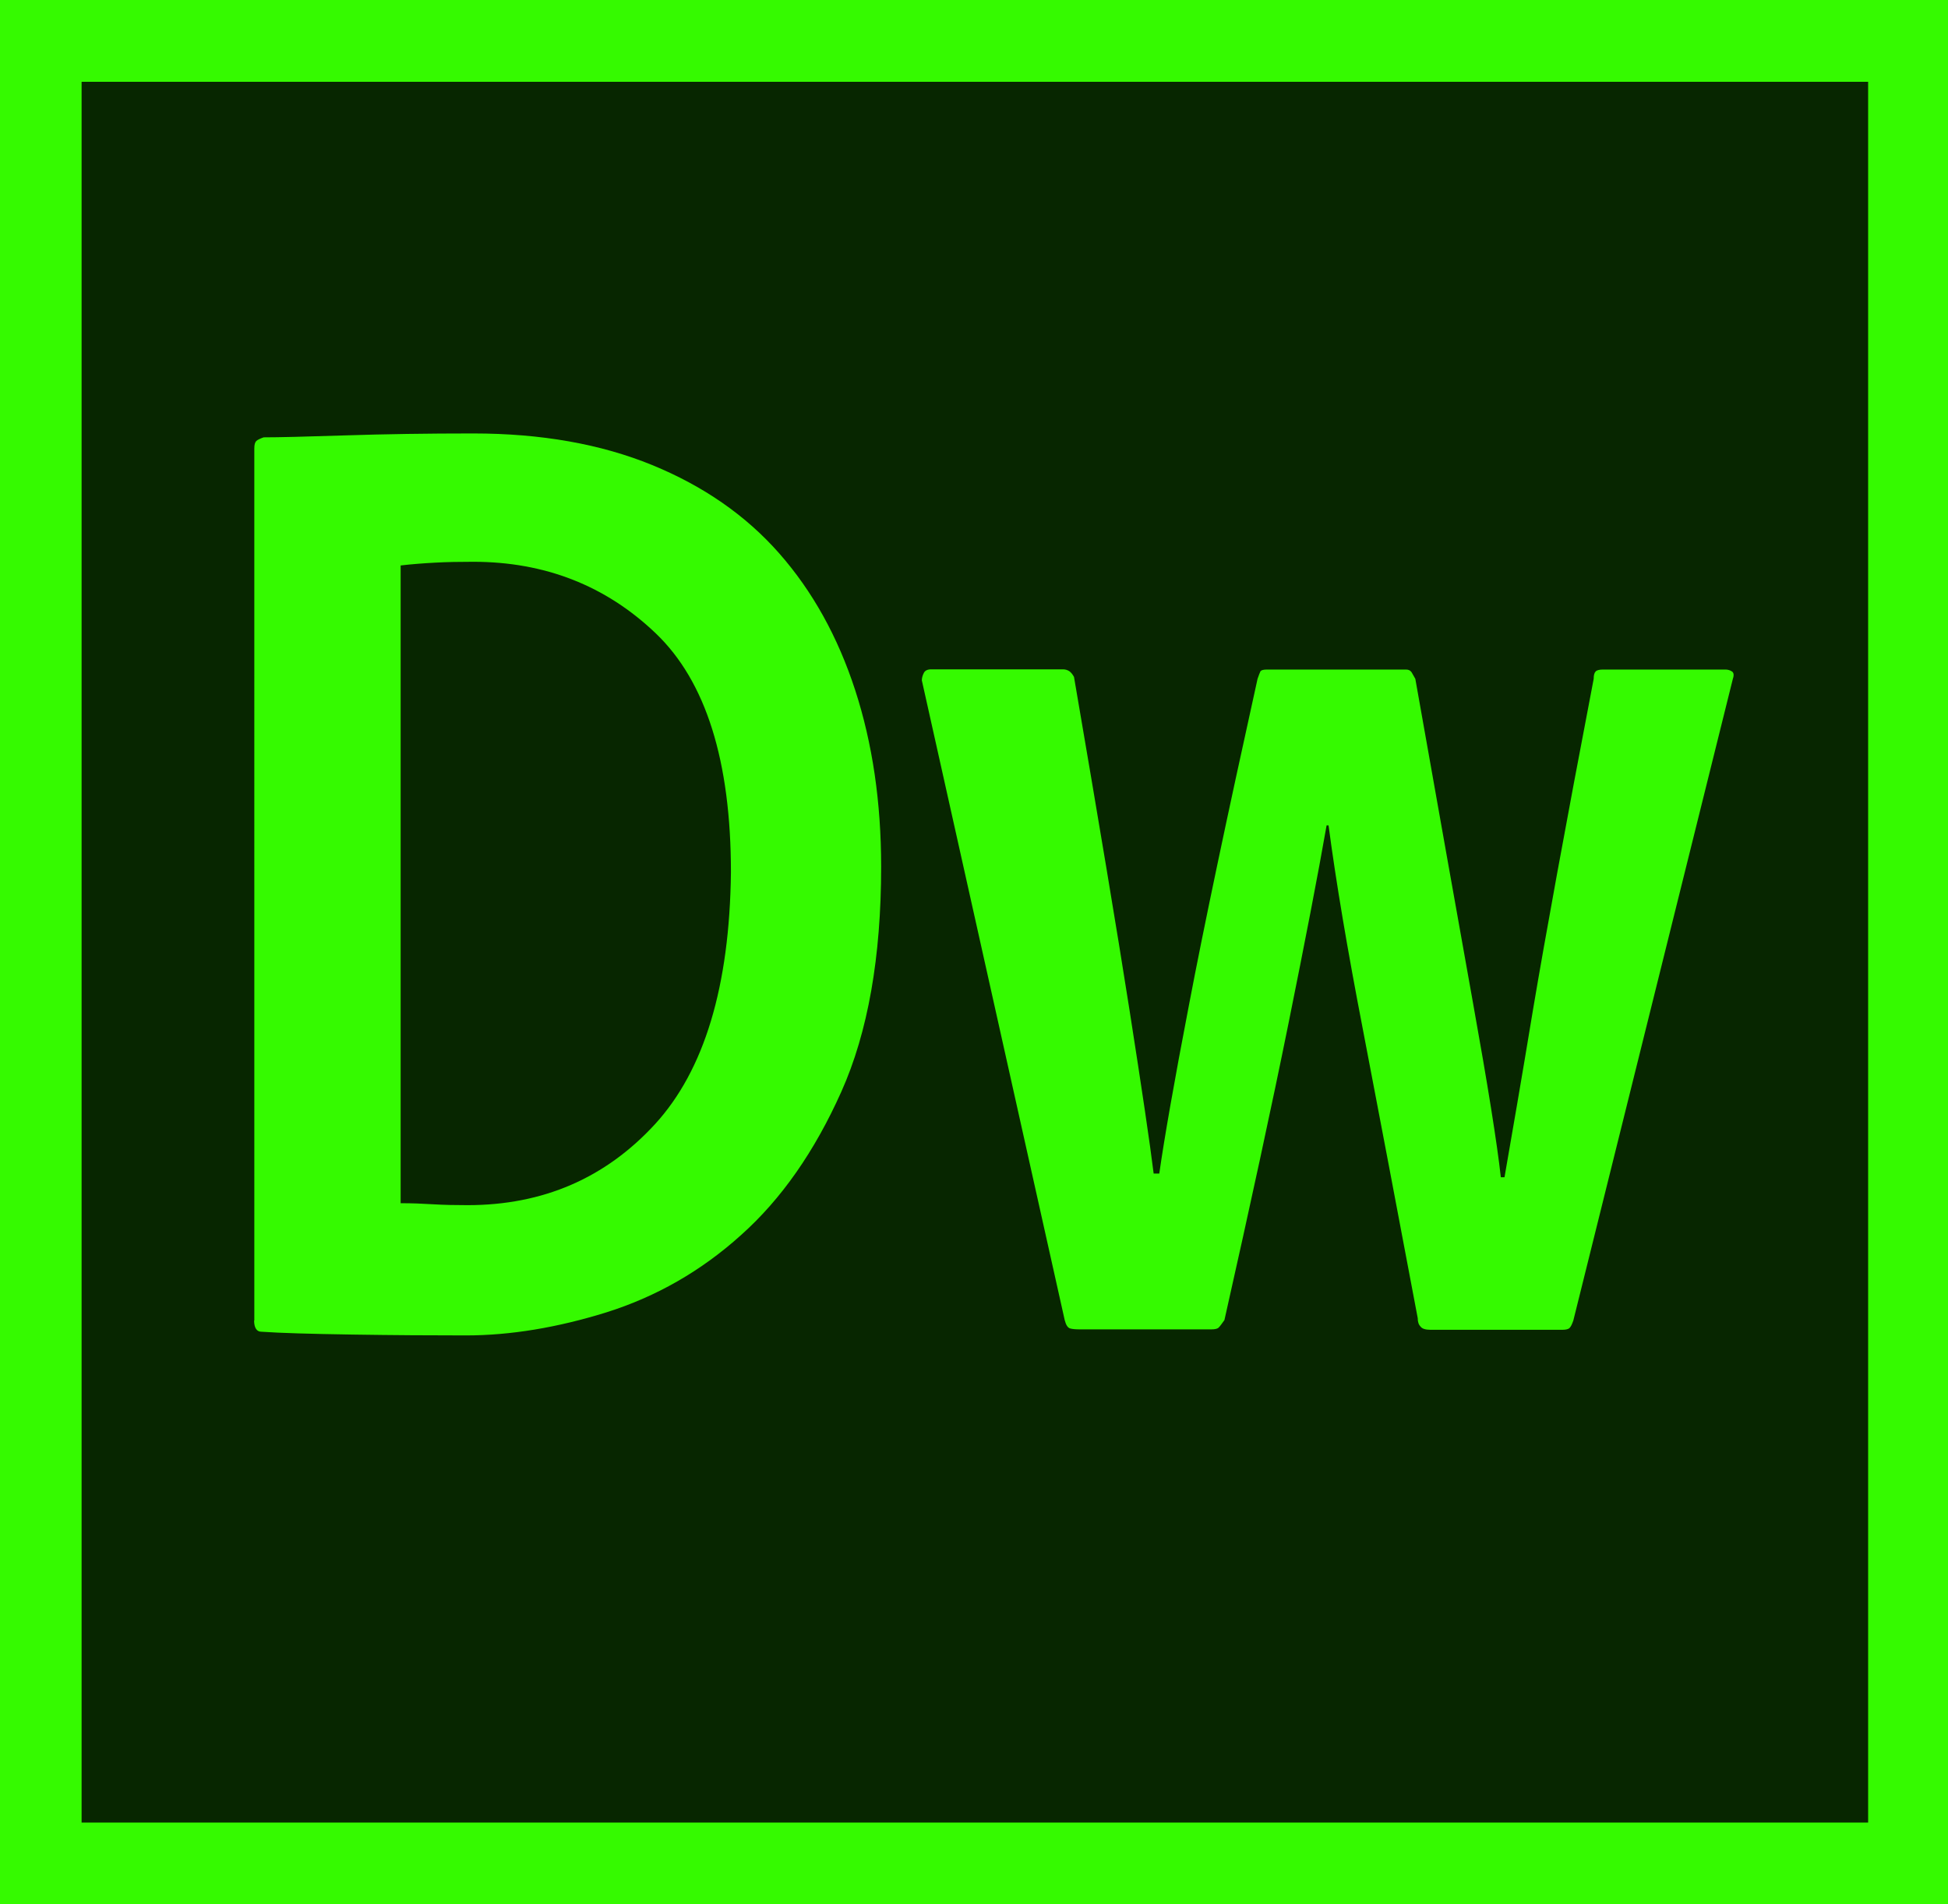 <svg xmlns="http://www.w3.org/2000/svg" viewBox="0 0 900 880"><rect style="fill:#072600" width="900" height="880"/><path id="dw" style="fill:#35FA00" d="M900,0v880H0V0H900z M37.7,37.8v804.4h825.4V37.8H37.7z M117.4,610.2c0,1.7,0.3,3,0.9,3.9c0.6,0.9,1.4,1.3,2.6,1.3c8.6,0.6,22.4,1,41.6,1.3c19.1,0.3,36.7,0.4,52.7,0.4c20.6,0,42.3-3.6,65.1-10.7c22.8-7.2,43.6-19,62.1-35.7c18.6-16.6,34-38.7,46.3-66.2c12.3-27.5,18.4-62.2,18.4-104c0-29.8-4-57-12-81.6c-8-24.6-19.7-45.7-35.1-63.2c-15.4-17.5-35-31.1-58.7-40.8c-23.7-9.7-51.3-14.6-82.7-14.6c-21.1,0-40.9,0.3-59.1,0.9c-18.3,0.6-30.9,0.9-37.7,0.9c-1.7,0.6-2.9,1.2-3.4,1.7c-0.6,0.6-0.9,1.7-0.9,3.4V610.2z M185.1,556V261.3c5.1-0.6,10.4-1,15.9-1.3c5.4-0.3,11.3-0.4,17.6-0.4c33.1,0,61.3,11,84.4,33.1c23.1,22.1,34.7,58.9,34.7,110.4c-0.6,52.7-12.3,91.5-35.1,116.4c-22.9,24.9-51.7,37.4-86.6,37.4c-5.7,0-11-0.1-15.9-0.4C195.3,556.2,190.3,556,185.1,556z M660.9,614.5h60.9c1.7,0,2.9-0.3,3.4-0.9c0.6-0.6,1.1-1.7,1.7-3.4l73.7-296.5c0.6-1.7,0.4-2.9-0.4-3.4c-0.9-0.6-1.9-0.9-3-0.9h-56.6c-1.7,0-2.9,0.3-3.4,0.9c-0.6,0.6-0.9,1.7-0.9,3.4c-13.2,68.8-22.4,119.5-27.9,152.1c-5.4,32.7-9.9,58.7-13.3,78.2h-1.7c-1.7-15.5-6-42.4-12.9-80.8c-6.9-38.4-15.7-88.2-26.6-149.5c-0.6-1.1-1.2-2.1-1.7-3c-0.6-0.9-1.4-1.3-2.6-1.3h-64.3c-1.7,0-2.7,0.3-3,0.9c-0.3,0.6-0.7,1.7-1.3,3.4c-14.3,64.7-24.9,115-31.7,150.8c-6.9,35.8-11.4,61.7-13.7,77.8h-2.6c-1.7-13.8-5.4-38.8-11.1-75.2c-5.7-36.4-14.3-87.8-25.7-154.3c-0.6-1.1-1.3-2-2.1-2.6c-0.9-0.6-1.9-0.9-3-0.9h-60.9c-1.7,0-2.9,0.6-3.4,1.7c-0.6,1.2-0.9,2.3-0.9,3.4l66,295.6c0.6,2.3,1.4,3.6,2.6,3.9c1.1,0.3,2.6,0.4,4.3,0.4h60.9c1.7,0,2.9-0.3,3.4-0.9c0.6-0.6,1.4-1.7,2.6-3.4c12-53.3,21.9-99,29.6-137.1c7.7-38.1,13.6-68.6,17.6-91.5h0.9c3.4,25.8,8.7,57.3,15.9,94.5c7.1,37.2,15.6,81.6,25.3,133.2c0,1.7,0.4,3,1.3,3.9C657,614,658.6,614.5,660.9,614.5z"/></svg>
